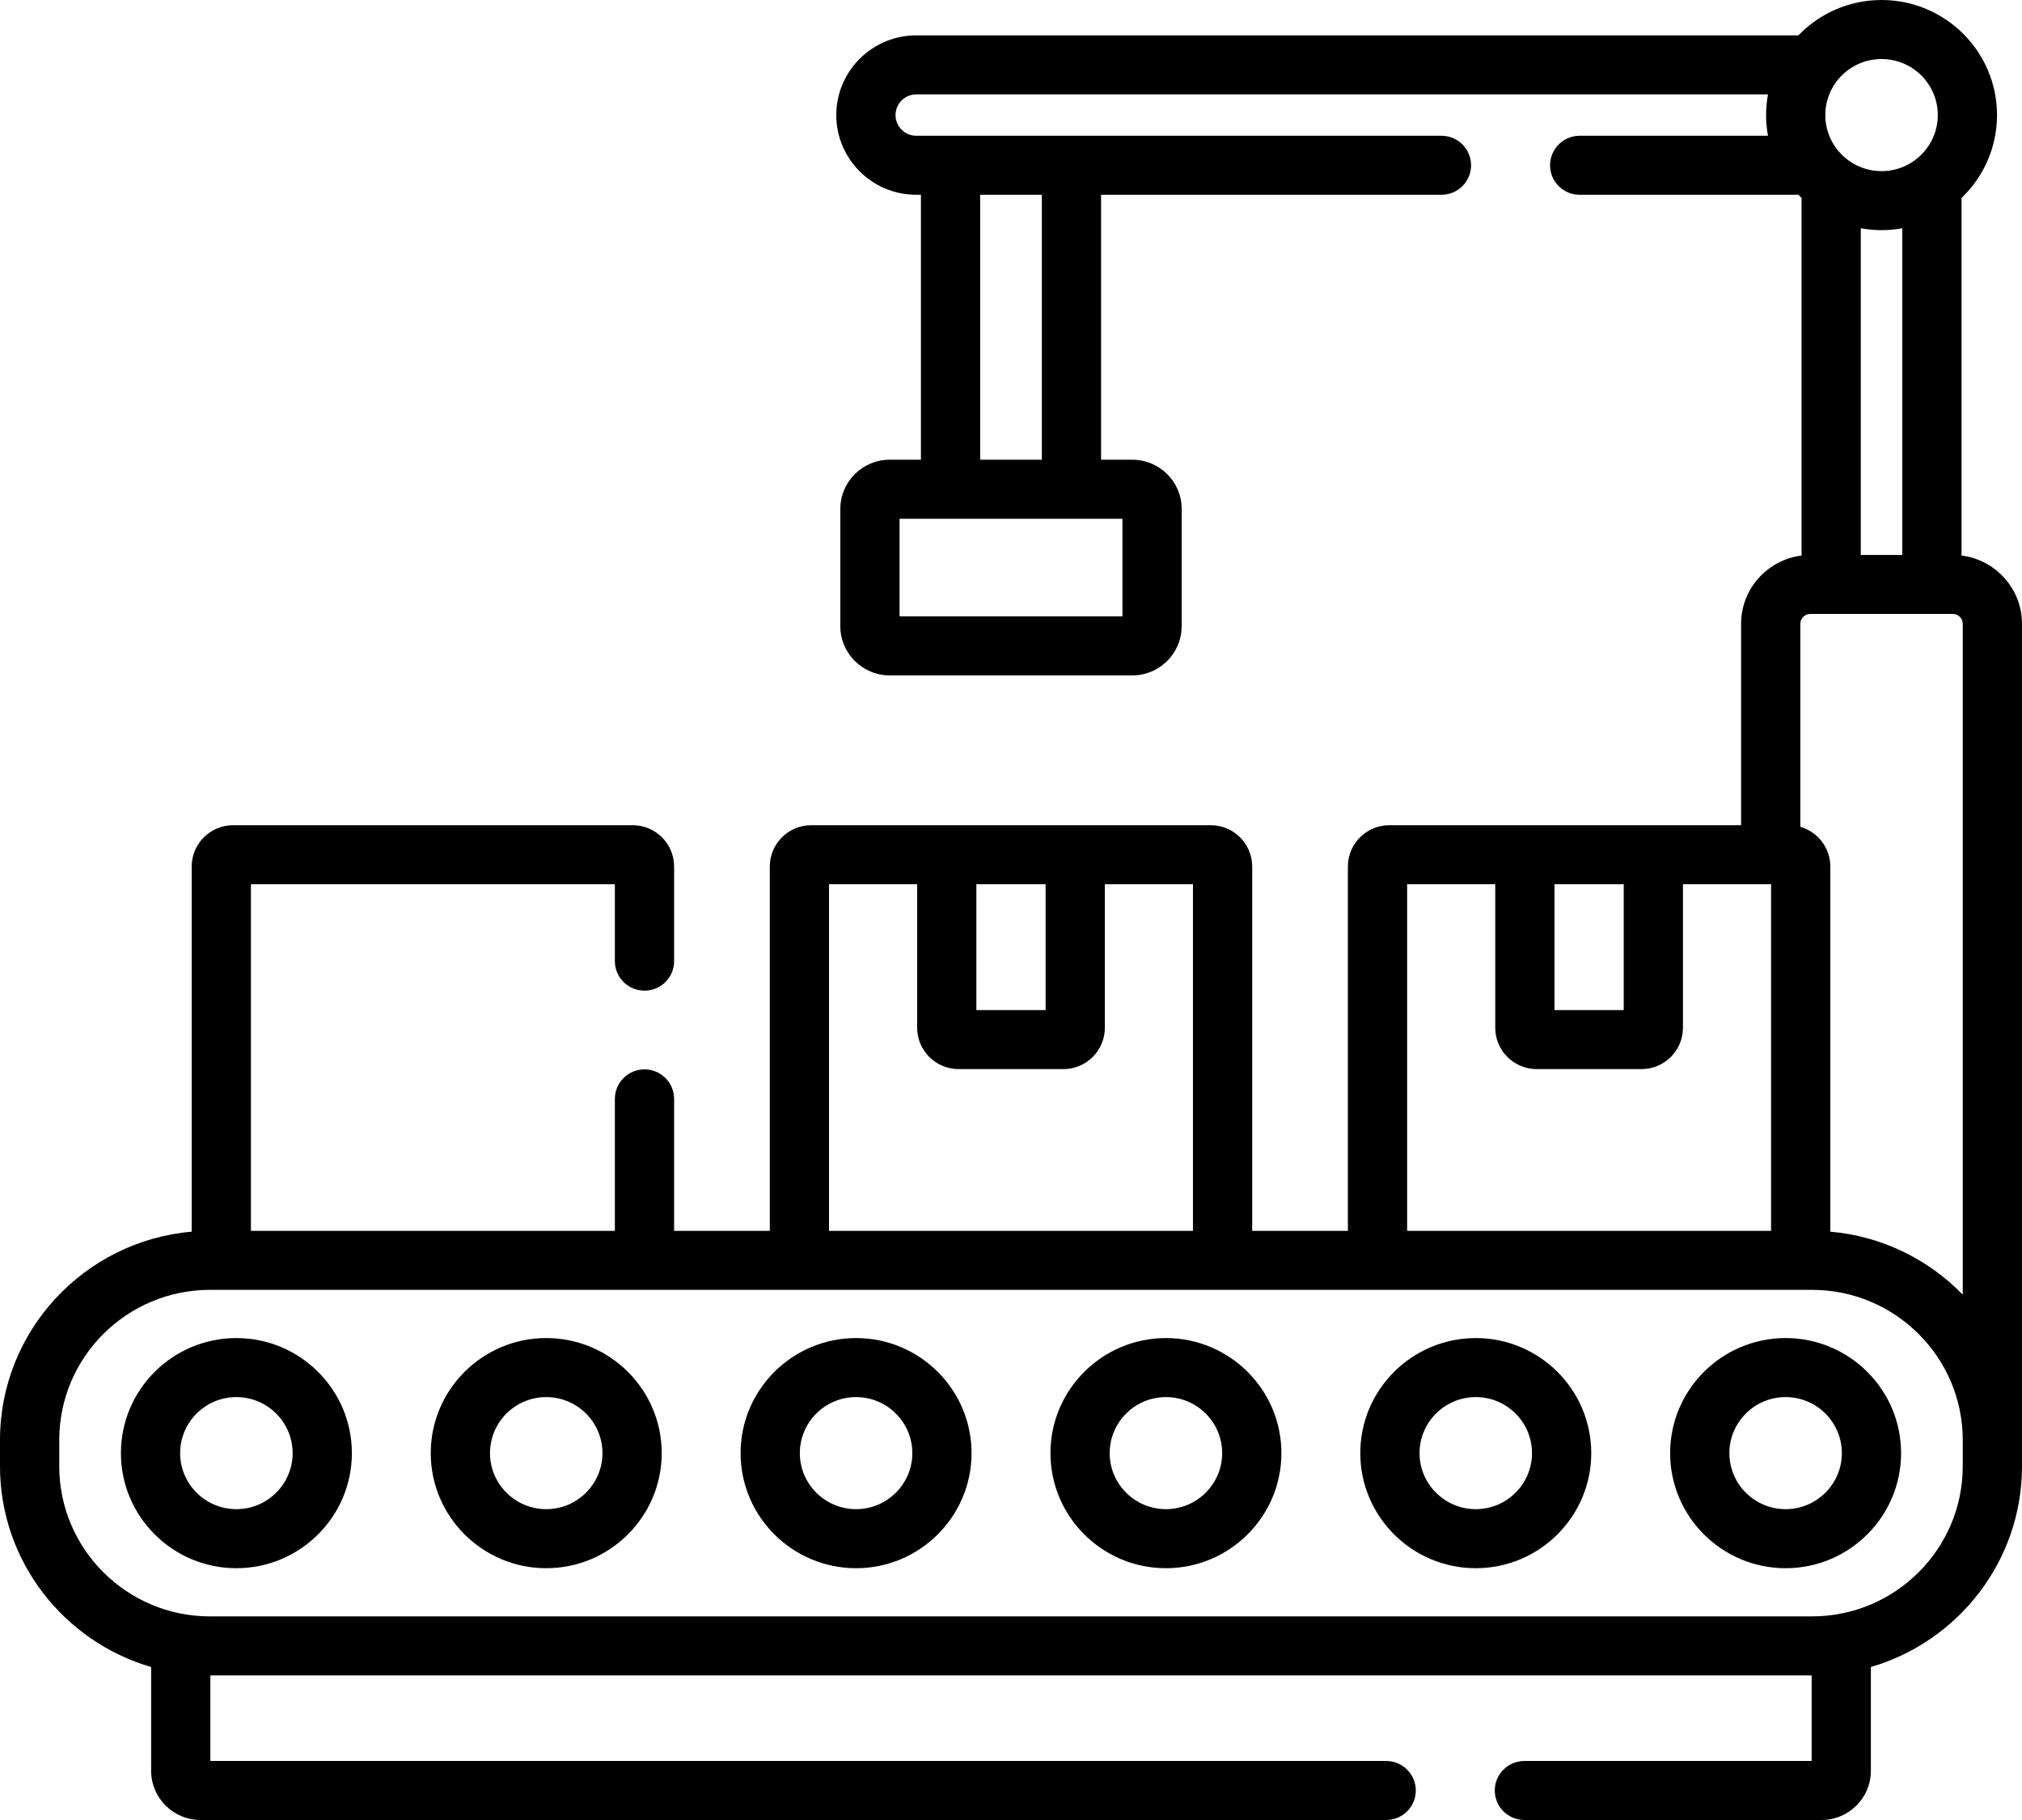 <?xml version="1.0" encoding="UTF-8"?> <svg xmlns="http://www.w3.org/2000/svg" width="90" height="81" viewBox="0 0 90 81" fill="none"> <path d="M87.309 24.725V8.81C88.282 7.877 88.888 6.569 88.888 5.121C88.888 2.297 86.583 0 83.748 0C82.296 0 80.982 0.605 80.047 1.574H40.784C38.821 1.574 37.223 3.165 37.223 5.121C37.223 7.078 38.821 8.669 40.784 8.669H40.991V20.46H39.6C38.389 20.46 37.403 21.442 37.403 22.65V27.869C37.403 29.077 38.389 30.059 39.6 30.059H50.4C51.611 30.059 52.597 29.077 52.597 27.869V22.65C52.597 21.442 51.611 20.46 50.4 20.46H49.009V8.669H64.16C64.888 8.669 65.478 8.081 65.478 7.356C65.478 6.63 64.888 6.042 64.16 6.042H40.784C40.275 6.042 39.86 5.629 39.86 5.121C39.86 4.614 40.275 4.201 40.784 4.201H78.693C78.639 4.5 78.609 4.807 78.609 5.121C78.609 5.436 78.639 5.743 78.694 6.042H70.312C69.584 6.042 68.994 6.63 68.994 7.356C68.994 8.081 69.584 8.669 70.312 8.669H80.048C80.094 8.717 80.14 8.764 80.188 8.81V24.725C78.673 24.915 77.497 26.203 77.497 27.763V36.726H61.84C60.823 36.726 59.995 37.551 59.995 38.565V54.779H55.736V38.565C55.736 37.551 54.908 36.726 53.891 36.726H36.109C35.092 36.726 34.264 37.551 34.264 38.565V54.779H30.005V48.907C30.005 48.181 29.415 47.593 28.687 47.593C27.958 47.593 27.368 48.181 27.368 48.907V54.779H11.169V39.353H27.368V42.777C27.368 43.502 27.958 44.09 28.687 44.09C29.415 44.09 30.005 43.502 30.005 42.777V38.565C30.005 37.551 29.177 36.726 28.159 36.726H10.378C9.36 36.726 8.532 37.551 8.532 38.565V54.816C3.759 55.229 0 59.229 0 64.091V65.254C0 69.483 2.845 73.06 6.727 74.191V78.811C6.727 80.018 7.713 81 8.924 81H61.699C62.428 81 63.018 80.412 63.018 79.686C63.018 78.961 62.428 78.373 61.699 78.373H9.364V74.565H80.636V78.373H67.852C67.123 78.373 66.533 78.961 66.533 79.686C66.533 80.412 67.123 81 67.852 81H81.076C82.287 81 83.273 80.018 83.273 78.811V74.191C87.155 73.06 90 69.483 90 65.254V27.763C90 26.203 88.824 24.915 87.309 24.725ZM49.96 27.431H40.04V23.087H49.96V27.431ZM46.373 20.46H43.628V8.669H46.373V20.46ZM84.672 24.698H82.824V10.159C83.124 10.213 83.433 10.243 83.748 10.243C84.064 10.243 84.372 10.213 84.672 10.159V24.698ZM86.252 5.121C86.252 6.497 85.129 7.616 83.749 7.616C82.368 7.616 81.245 6.497 81.245 5.121C81.245 3.746 82.368 2.627 83.749 2.627C85.129 2.627 86.252 3.746 86.252 5.121ZM69.191 39.353H72.272V44.954H69.191V39.353ZM62.632 39.353H66.554V45.742C66.554 46.756 67.382 47.581 68.4 47.581H73.063C74.081 47.581 74.909 46.756 74.909 45.742V39.353H78.831V54.779H62.632V39.353H62.632ZM43.459 39.353H46.541V44.954H43.459V39.353ZM36.9 39.353H40.823V45.742C40.823 46.756 41.651 47.581 42.668 47.581H47.332C48.349 47.581 49.177 46.756 49.177 45.742V39.353H53.099V54.779H36.9V39.353H36.9ZM87.363 65.254C87.363 68.939 84.354 71.938 80.655 71.938H9.345C5.646 71.938 2.637 68.939 2.637 65.254V64.091C2.637 60.405 5.646 57.406 9.345 57.406H80.655C84.354 57.406 87.363 60.405 87.363 64.091V65.254ZM87.363 57.619C85.84 56.053 83.773 55.016 81.468 54.816V38.565C81.468 37.728 80.903 37.021 80.134 36.799V27.763C80.134 27.521 80.331 27.325 80.573 27.325H86.924C87.166 27.325 87.363 27.521 87.363 27.763V57.619Z" fill="black"></path> <path d="M10.522 59.551C7.687 59.551 5.382 61.848 5.382 64.672C5.382 67.496 7.687 69.794 10.522 69.794C13.356 69.794 15.662 67.496 15.662 64.672C15.662 61.848 13.356 59.551 10.522 59.551ZM10.522 67.166C9.141 67.166 8.018 66.047 8.018 64.672C8.018 63.297 9.142 62.178 10.522 62.178C11.902 62.178 13.025 63.297 13.025 64.672C13.025 66.047 11.902 67.166 10.522 67.166Z" fill="black"></path> <path d="M38.104 59.551C35.27 59.551 32.964 61.848 32.964 64.672C32.964 67.496 35.27 69.794 38.104 69.794C40.938 69.794 43.244 67.496 43.244 64.672C43.244 61.848 40.939 59.551 38.104 59.551ZM38.104 67.166C36.724 67.166 35.601 66.047 35.601 64.672C35.601 63.297 36.724 62.178 38.104 62.178C39.484 62.178 40.608 63.297 40.608 64.672C40.608 66.047 39.485 67.166 38.104 67.166Z" fill="black"></path> <path d="M51.896 59.551C49.062 59.551 46.756 61.848 46.756 64.672C46.756 67.496 49.062 69.794 51.896 69.794C54.73 69.794 57.036 67.496 57.036 64.672C57.036 61.848 54.73 59.551 51.896 59.551ZM51.896 67.166C50.515 67.166 49.392 66.047 49.392 64.672C49.392 63.297 50.516 62.178 51.896 62.178C53.276 62.178 54.399 63.297 54.399 64.672C54.399 66.047 53.276 67.166 51.896 67.166Z" fill="black"></path> <path d="M65.687 59.551C62.853 59.551 60.547 61.848 60.547 64.672C60.547 67.496 62.853 69.794 65.687 69.794C68.521 69.794 70.827 67.496 70.827 64.672C70.827 61.848 68.521 59.551 65.687 59.551ZM65.687 67.166C64.307 67.166 63.184 66.047 63.184 64.672C63.184 63.297 64.307 62.178 65.687 62.178C67.067 62.178 68.19 63.297 68.19 64.672C68.19 66.047 67.067 67.166 65.687 67.166Z" fill="black"></path> <path d="M24.313 59.551C21.479 59.551 19.173 61.848 19.173 64.672C19.173 67.496 21.479 69.794 24.313 69.794C27.147 69.794 29.453 67.496 29.453 64.672C29.453 61.848 27.147 59.551 24.313 59.551ZM24.313 67.166C22.933 67.166 21.81 66.047 21.81 64.672C21.81 63.297 22.933 62.178 24.313 62.178C25.693 62.178 26.816 63.297 26.816 64.672C26.816 66.047 25.693 67.166 24.313 67.166Z" fill="black"></path> <path d="M79.478 59.551C76.644 59.551 74.338 61.848 74.338 64.672C74.338 67.496 76.644 69.794 79.478 69.794C82.313 69.794 84.618 67.496 84.618 64.672C84.618 61.848 82.313 59.551 79.478 59.551ZM79.478 67.166C78.098 67.166 76.975 66.047 76.975 64.672C76.975 63.297 78.098 62.178 79.478 62.178C80.859 62.178 81.982 63.297 81.982 64.672C81.982 66.047 80.859 67.166 79.478 67.166Z" fill="black"></path> </svg> 